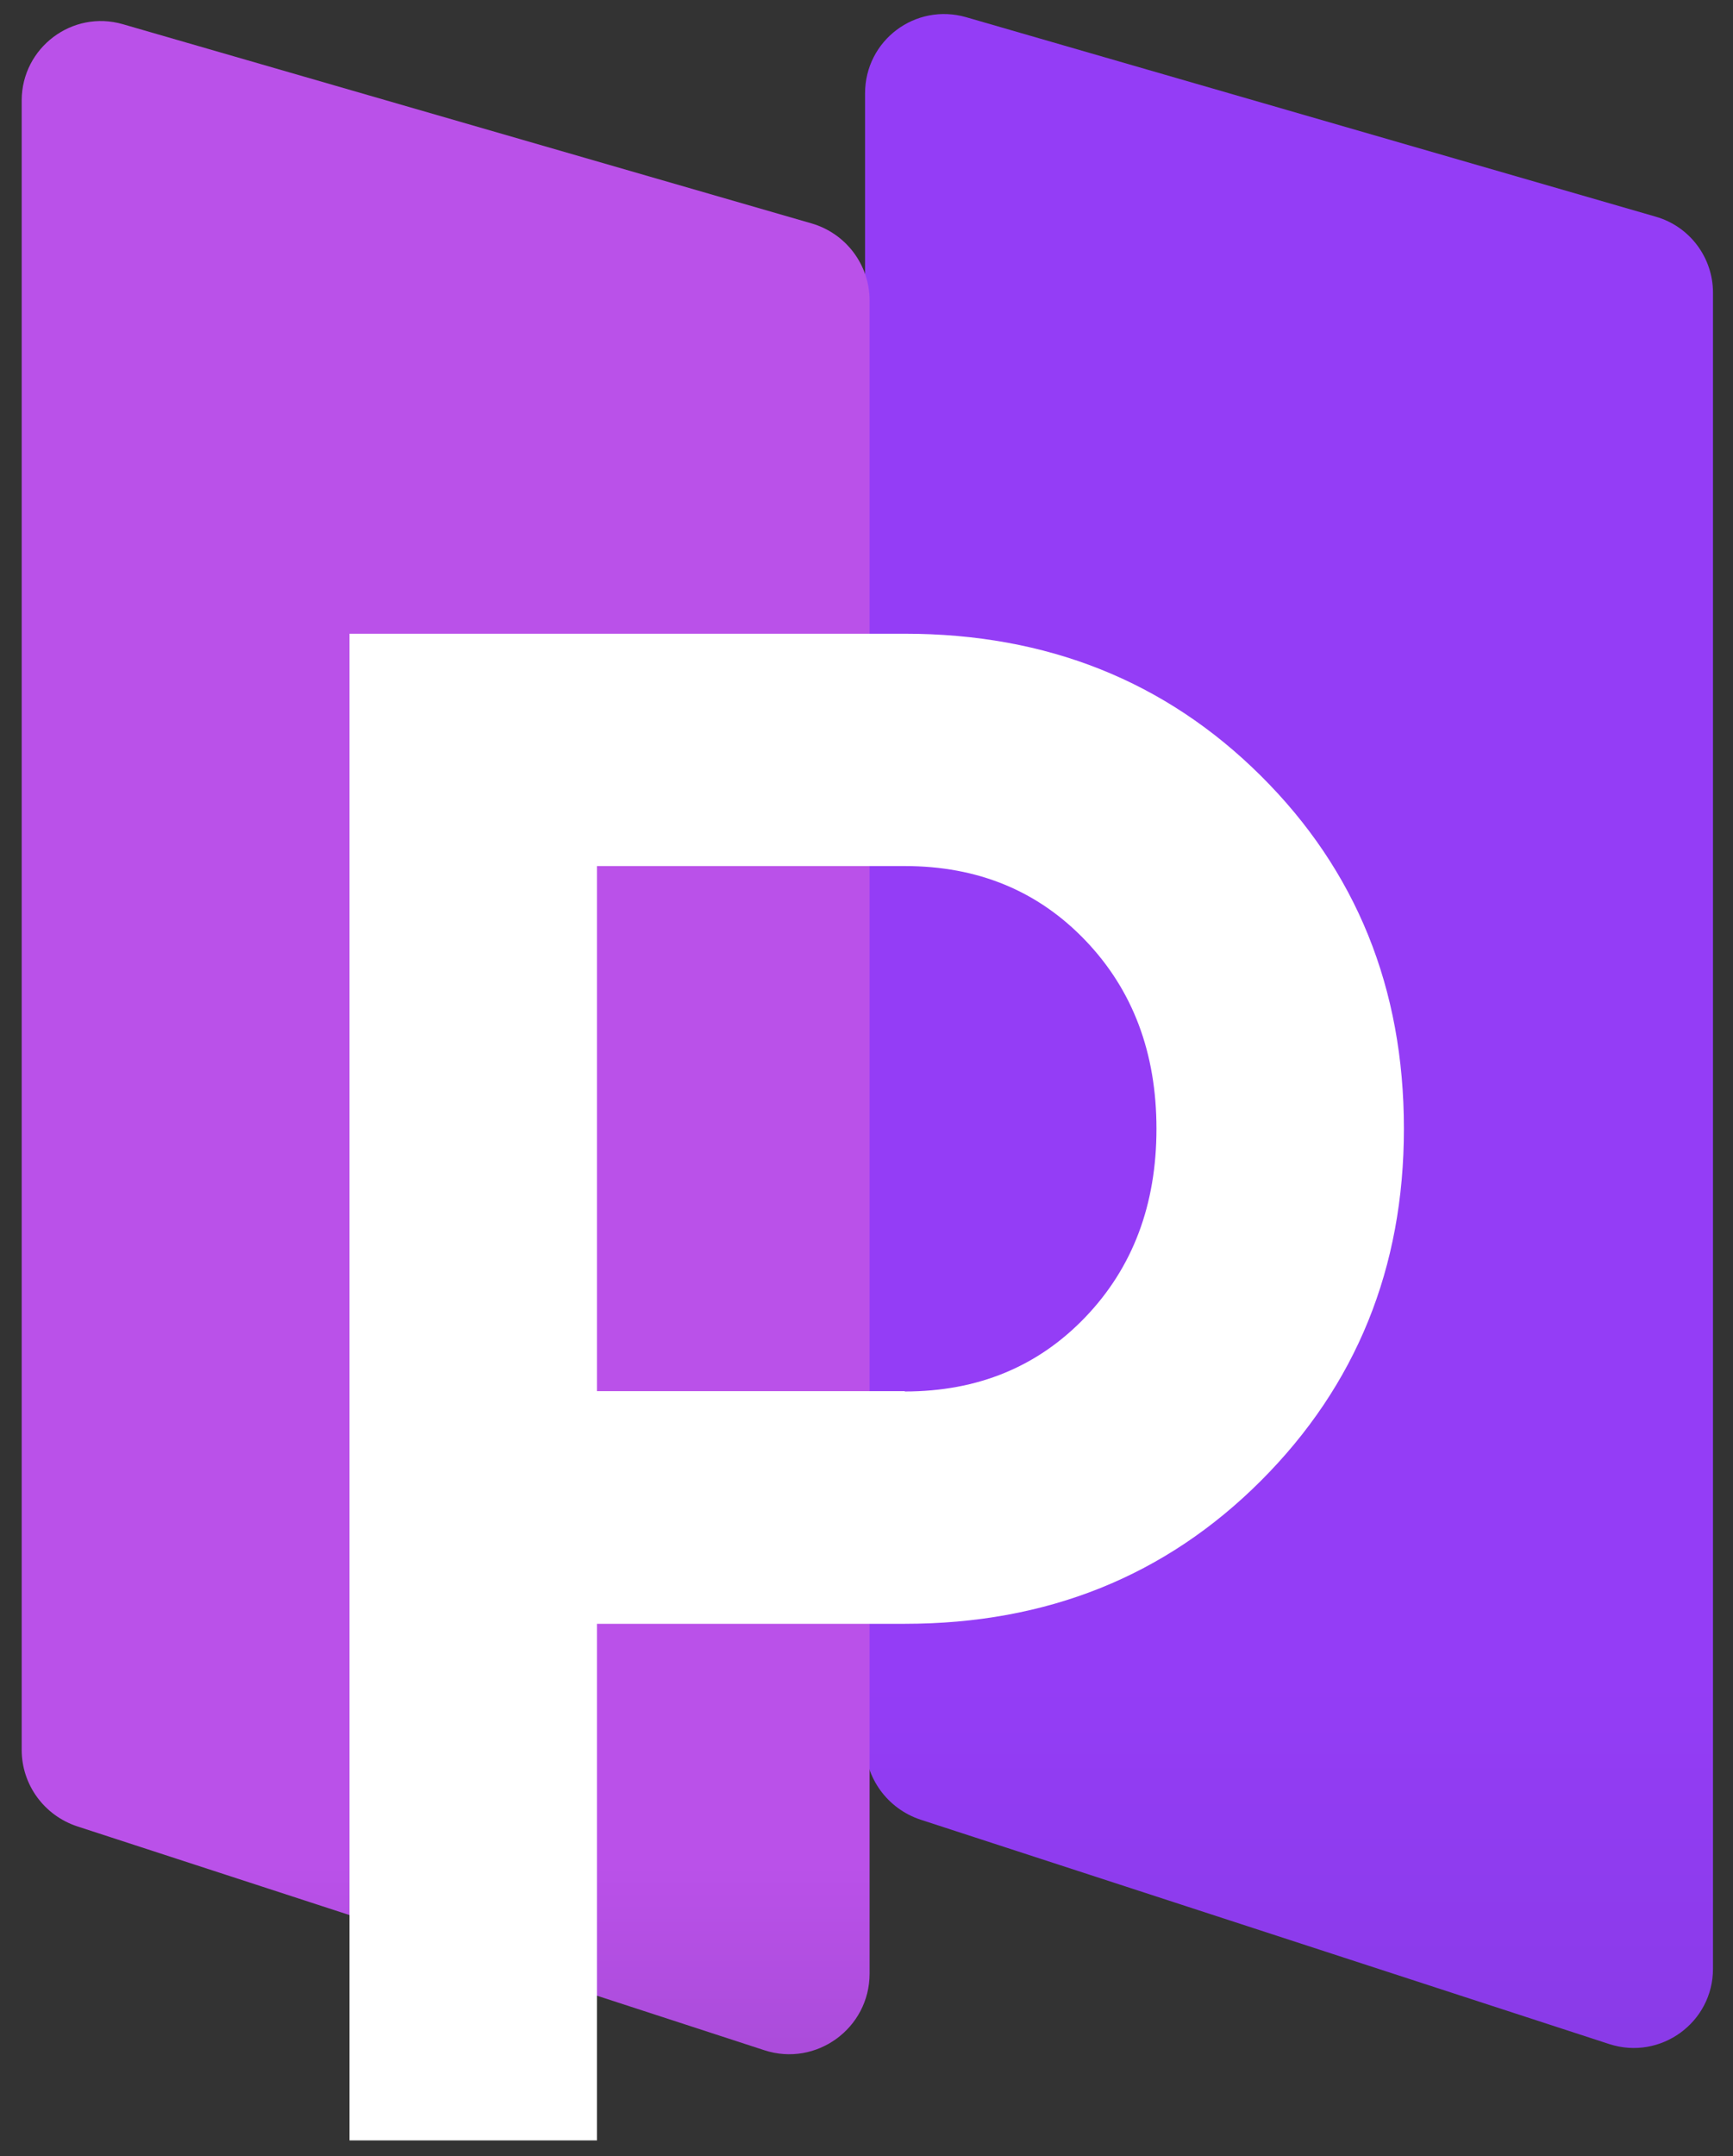 <svg width="78" height="97" viewBox="0 0 78 97" fill="none" xmlns="http://www.w3.org/2000/svg">
<rect x="0" y="0" width="78" height="97" fill="#333333" stroke="none"/>
<path d="M43.486 0.774L74.53 9.751C76.047 10.188 77.099 11.582 77.099 13.167V88.579C77.099 90.998 74.735 92.706 72.44 91.968L41.436 81.87C39.947 81.378 38.935 79.998 38.935 78.427V4.204C38.935 1.812 41.204 0.118 43.486 0.774Z" fill="url(#paint0_linear_427_420)"/>
<path d="M5.526 1.088L36.529 10.052C38.074 10.502 39.139 11.91 39.139 13.522V88.797C39.139 91.257 36.734 93.006 34.398 92.241L3.476 82.17C1.987 81.678 0.976 80.298 0.976 78.727V4.504C0.989 2.14 3.257 0.432 5.526 1.088Z" fill="url(#paint1_linear_427_420)"/>
<path d="M40.724 28.512C47.119 28.512 52.461 30.644 56.752 34.907C61.042 39.17 63.188 44.458 63.188 50.785C63.188 57.043 61.042 62.331 56.752 66.621C52.461 70.912 47.119 73.057 40.724 73.057H26.869V96.299H15.732V28.512H40.724ZM40.724 62.604C44.017 62.604 46.722 61.483 48.854 59.256C50.986 57.029 52.051 54.2 52.051 50.785C52.051 47.368 50.986 44.54 48.854 42.313C46.722 40.086 44.017 38.965 40.724 38.965H26.869V62.59H40.724V62.604Z" fill="white"/>
<defs>
<linearGradient id="paint0_linear_427_420" x1="58.022" y1="75.582" x2="58.022" y2="249.625" gradientUnits="userSpaceOnUse">
<stop stop-color="#943DF6"/>
<stop offset="1" stop-color="#27235E"/>
</linearGradient>
<linearGradient id="paint1_linear_427_420" x1="20.067" y1="83.873" x2="20.067" y2="163.981" gradientUnits="userSpaceOnUse">
<stop stop-color="#BA51E9"/>
<stop offset="1" stop-color="#27235E"/>
</linearGradient>
</defs>
</svg>
